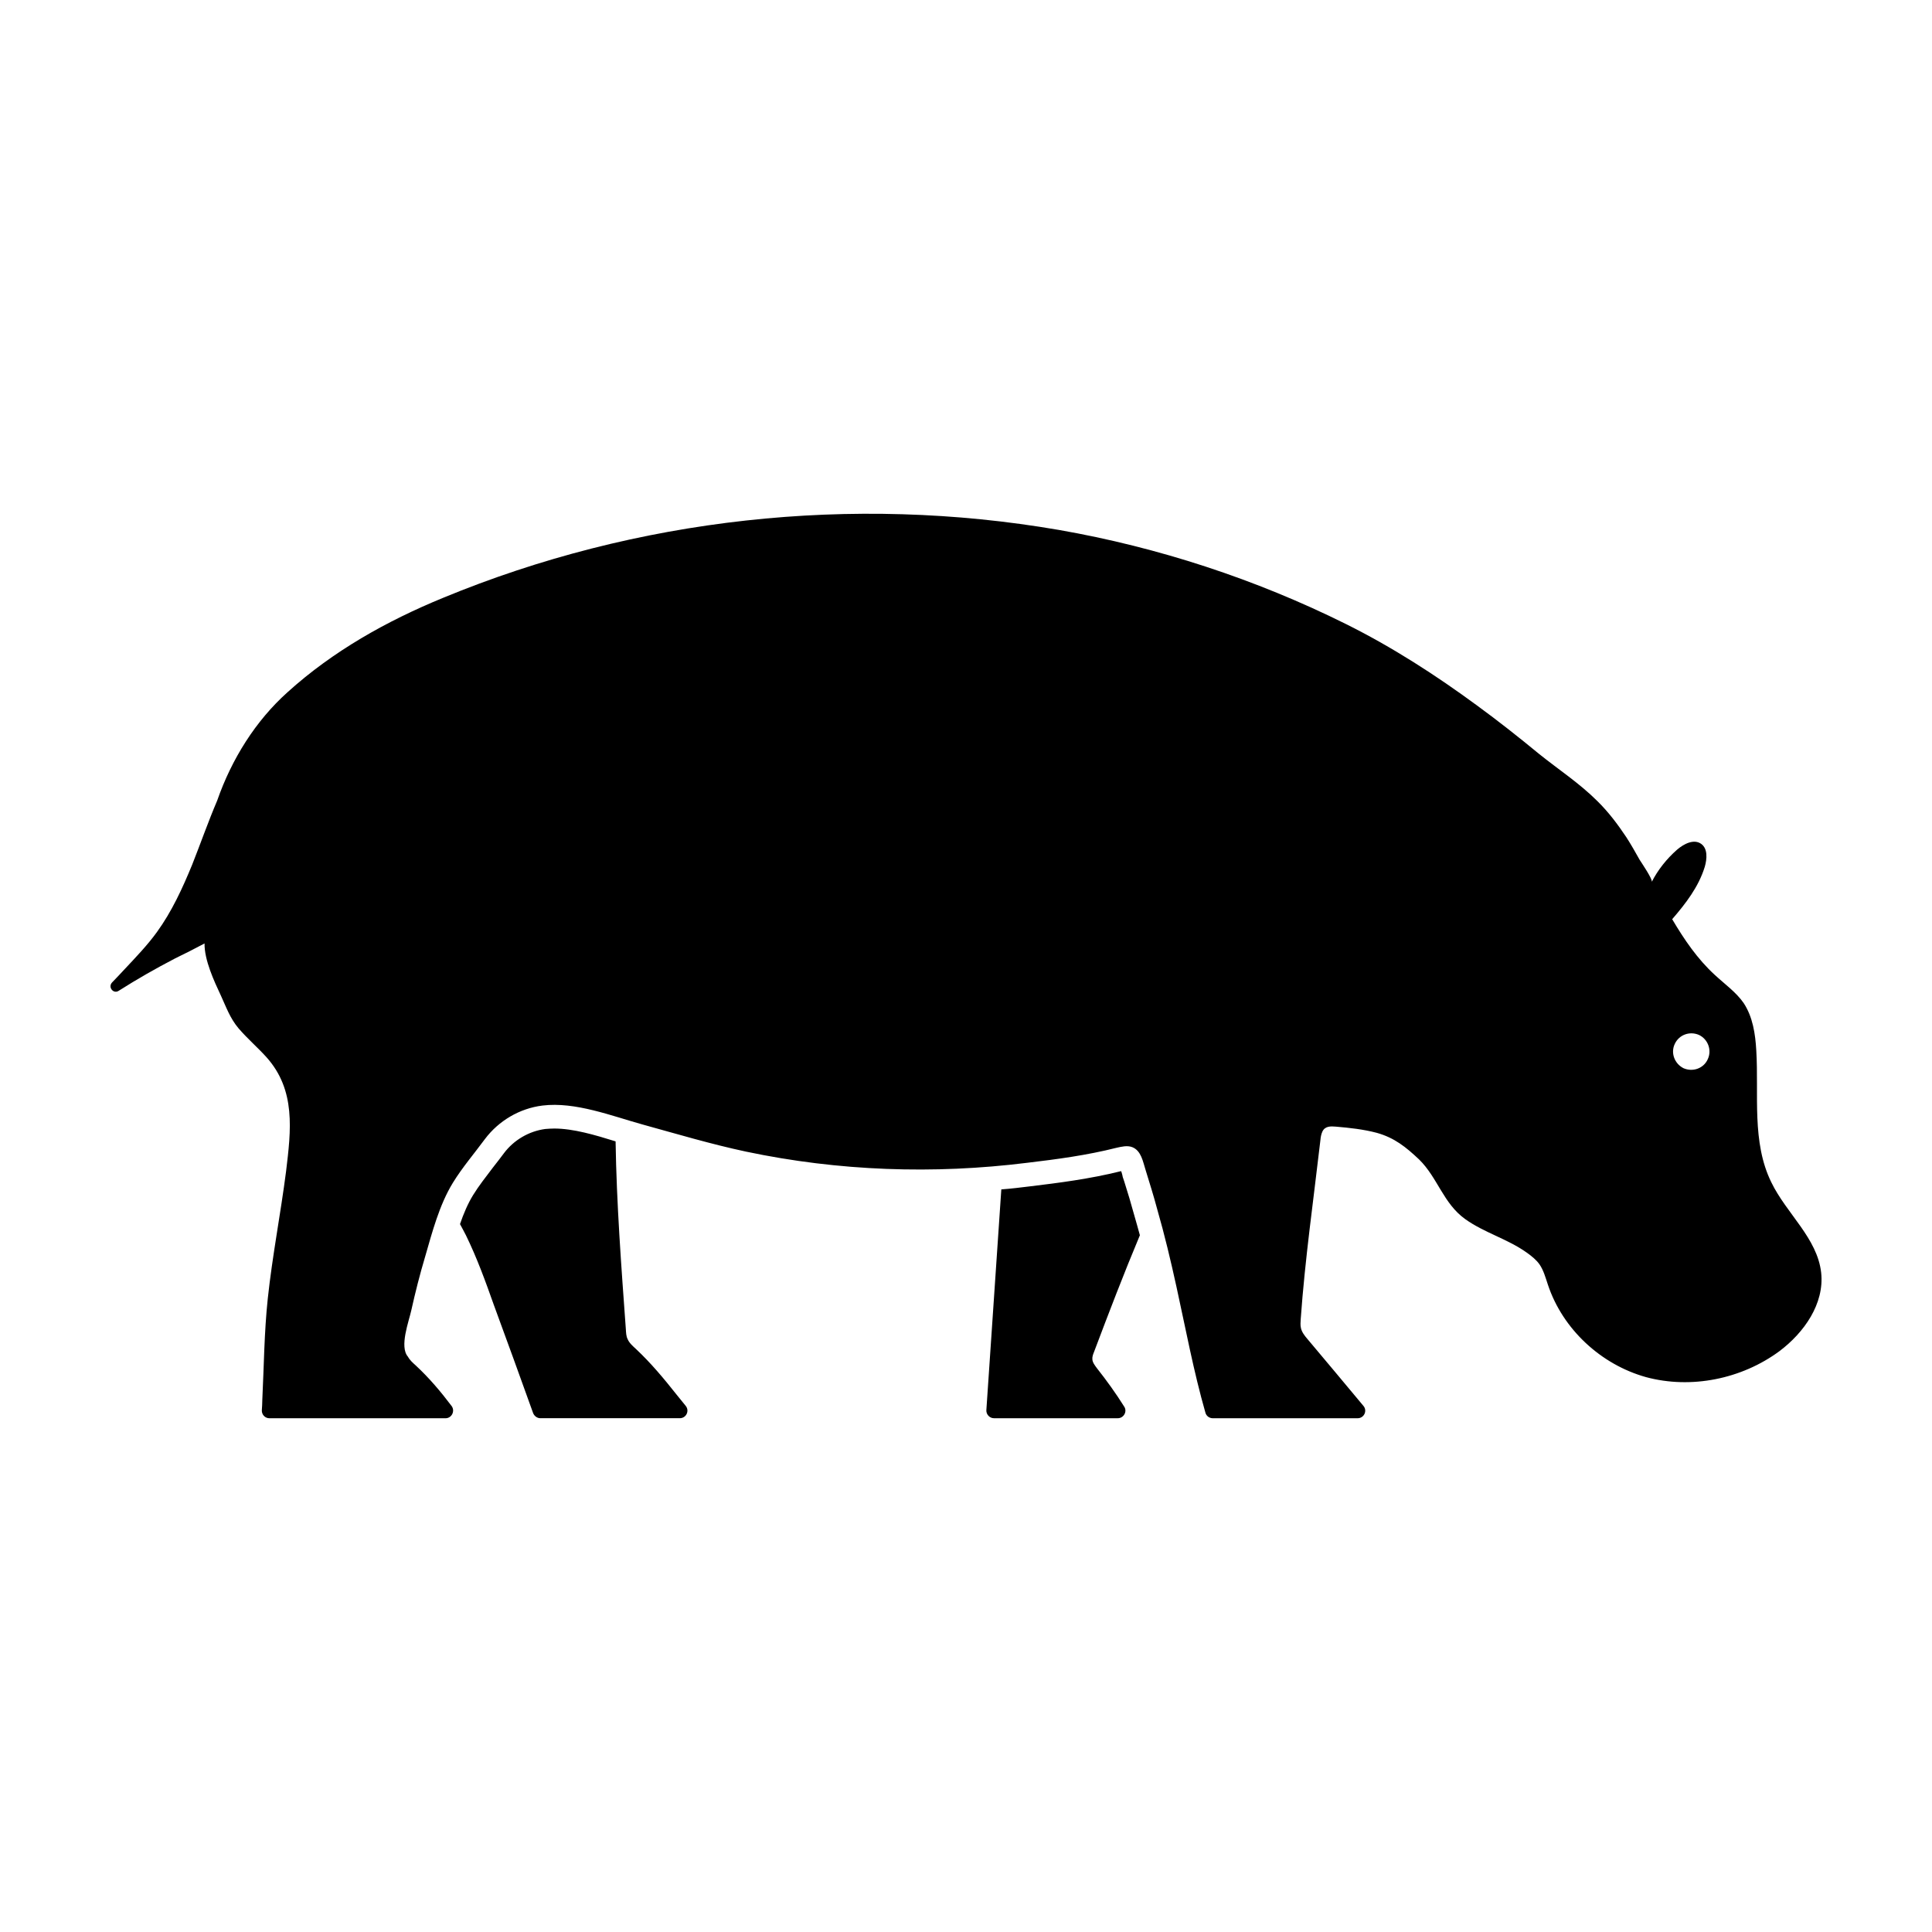 <?xml version="1.0" encoding="UTF-8"?>
<!-- The Best Svg Icon site in the world: iconSvg.co, Visit us! https://iconsvg.co -->
<svg fill="#000000" width="800px" height="800px" version="1.1" viewBox="144 144 512 512" xmlns="http://www.w3.org/2000/svg">
 <path d="m409.36 459.2c-1.32 19.457-2.641 38.984-3.965 58.504-0.07 1.137 0.883 2.141 2.012 2.141h32.816c1.57 0 2.574-1.77 1.699-3.078-2.207-3.531-4.664-6.934-7.246-10.203-0.504-0.695-1.133-1.449-1.188-2.332-0.066-0.625 0.18-1.32 0.441-1.953 3.894-10.328 7.871-20.711 12.152-30.926-0.508-1.758-0.945-3.523-1.449-5.16-0.883-3.215-1.762-6.176-2.707-9.129l-0.383-1.133c-0.059-0.379-0.18-0.82-0.312-1.258-0.059-0.066-0.059-0.191-0.121-0.312-8.312 2.082-16.812 3.148-24.117 4.031-2.531 0.305-5.051 0.629-7.633 0.809zm-139.99 1.516c-1.387 2.262-2.519 4.914-3.465 7.68 0.504 0.945 1.066 1.953 1.57 2.957 2.898 5.926 5.164 12.156 7.367 18.383 3.531 9.578 6.992 19.156 10.453 28.781 0.312 0.754 1.066 1.324 1.891 1.324h36.965c1.699 0 2.644-1.949 1.57-3.269-0.816-1.008-1.637-2.016-2.453-3.027-3.34-4.219-6.801-8.367-10.707-12.027-0.82-0.762-1.77-1.57-2.207-2.586-0.434-0.82-0.434-1.762-0.5-2.711-1.199-16.559-2.457-33.188-2.715-49.746-5.473-1.703-11.211-3.402-16.246-3.402-0.816 0-1.57 0.059-2.394 0.121-4.281 0.57-8.312 2.898-10.953 6.422-0.945 1.254-1.895 2.516-2.902 3.777-1.875 2.481-3.762 4.863-5.273 7.324zm-93.895-54.156c4.852-3.082 9.828-5.918 14.922-8.566 2.586-1.258 5.231-2.586 7.809-3.969-0.059 4.402 2.519 9.949 4.348 13.852 1.445 3.148 2.394 5.926 4.66 8.637 2.324 2.707 5.039 5.039 7.367 7.613 7.871 8.758 6.543 19.402 5.231 30.301-1.449 11.27-3.652 22.484-4.852 33.746-0.945 8.883-1.008 17.895-1.445 26.832 0 0.883-0.066 1.824-0.125 2.707-0.059 1.199 0.875 2.141 2.016 2.141h46.656c1.641 0 2.586-1.891 1.641-3.215-2.898-3.844-5.984-7.492-9.512-10.766-0.754-0.691-1.57-1.379-2.082-2.332-2.324-2.641 0.258-9.375 0.887-12.281 1.066-4.785 2.262-9.512 3.652-14.168 1.891-6.543 3.777-13.785 7.367-19.637 2.519-4.098 5.668-7.75 8.5-11.598 3.652-4.848 9.195-8.121 15.234-8.871 8.695-1.074 18.391 2.766 26.582 5.031 9.129 2.519 18.199 5.223 27.391 7.18 24.5 5.164 49.691 6.047 74.5 2.957 7.934-0.941 15.863-2.004 23.617-3.965 1.379-0.312 2.898-0.691 4.223-0.18 2.394 0.941 2.832 3.894 3.527 6.035 1.062 3.465 2.141 6.867 3.078 10.395 1.961 6.801 3.594 13.664 5.109 20.586 2.453 11.156 4.527 22.359 7.68 33.383 0.25 0.883 1.074 1.445 1.961 1.445h38.34c1.77 0 2.648-2.012 1.57-3.269-4.969-5.984-9.945-11.898-14.918-17.82-0.699-0.82-1.387-1.707-1.641-2.777-0.188-0.75-0.121-1.637-0.066-2.394 1.133-15.934 3.406-31.738 5.231-47.551 0.059-0.691 0.191-1.449 0.504-2.141 0.699-1.512 2.207-1.449 3.656-1.324 3.594 0.312 7.238 0.699 10.77 1.637 4.719 1.324 7.738 3.785 11.211 7.055 4.949 4.856 6.41 11.668 12.258 15.836 5.055 3.602 11.215 5.234 16.273 8.852 1.32 0.945 2.516 1.891 3.402 3.148 1.066 1.57 1.57 3.465 2.203 5.352 3.906 11.777 14.043 21.164 26.012 24.5 11.961 3.215 25.316 0.508 35.32-6.863 6.555-4.914 11.969-12.594 11.09-20.789-1.008-9.184-9.195-15.672-13.219-23.992-5.231-10.641-3.281-23.172-3.977-34.891-0.25-4.469-0.941-8.938-3.34-12.594-2.004-2.891-5.031-5.031-7.68-7.488-4.594-4.219-8.066-9.324-11.27-14.742 3.594-4.156 6.992-8.559 8.629-13.855 0.629-2.144 0.816-4.852-0.945-6.109-1.953-1.387-4.602 0-6.422 1.57-2.707 2.394-5.031 5.289-6.672 8.504 0.312-0.629-2.777-5.164-3.219-5.859-1.133-2.016-2.262-4.031-3.523-5.981-2.266-3.402-4.727-6.676-7.68-9.574-4.727-4.727-10.332-8.379-15.492-12.535-5.356-4.41-10.766-8.691-16.375-12.781-10.965-8.062-22.48-15.492-34.758-21.602-23.93-11.898-49.75-20.34-76.074-24.938-54.789-9.445-111.9-3.211-163.23 18.012-14.867 6.106-29.156 14.102-41.188 25-8.438 7.559-14.801 17.695-18.641 28.719-2.394 5.606-4.41 11.402-6.609 16.938-2.586 6.297-5.414 12.469-9.387 17.945-2.519 3.465-5.543 6.613-8.504 9.766-1.133 1.195-2.203 2.394-3.336 3.527-1.211 1.27 0.367 3.16 1.754 2.219zm412.35 14.105c1.133-2.453 3.965-3.465 6.418-2.398 2.394 1.133 3.465 4.035 2.332 6.43-1.074 2.449-3.965 3.461-6.418 2.394-2.387-1.203-3.461-4.039-2.332-6.426z"/>
</svg>